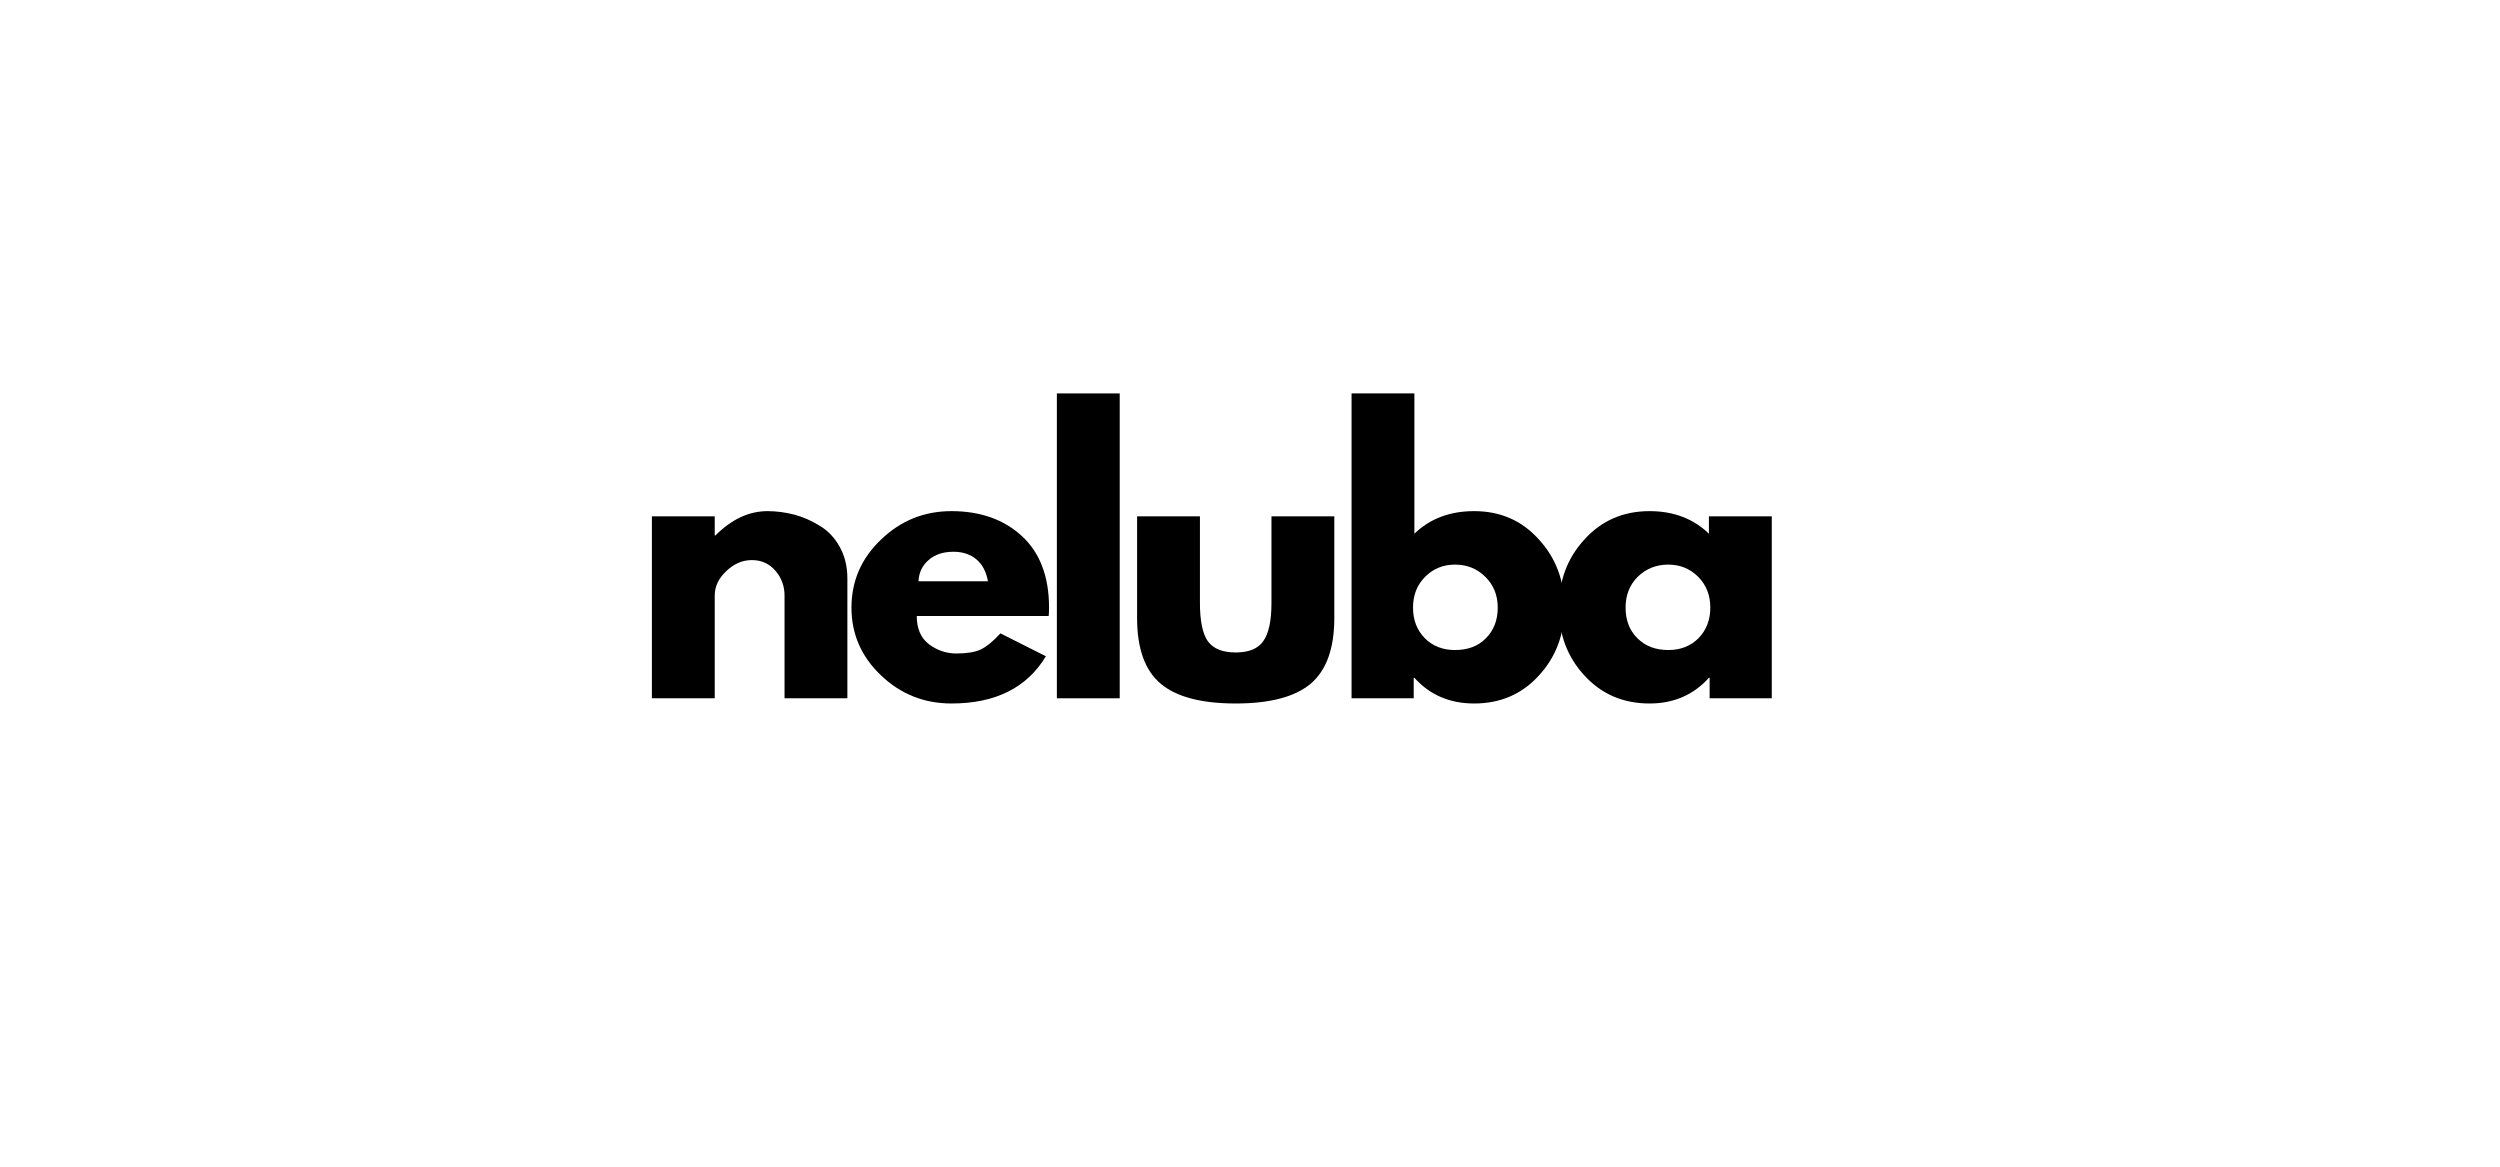 <svg version="1.0" preserveAspectRatio="xMidYMid meet" height="70" viewBox="0 0 112.5 52.5" zoomAndPan="magnify" width="150" xmlns:xlink="http://www.w3.org/1999/xlink" xmlns="http://www.w3.org/2000/svg"><defs><g></g></defs><g fill-opacity="1" fill="#000000"><g transform="translate(28.382, 31.423)"><g><path d="M 0.953 0 L 0.953 -8.188 L 3.781 -8.188 L 3.781 -7.328 L 3.812 -7.328 C 4.539 -8.055 5.32 -8.422 6.156 -8.422 C 6.562 -8.422 6.961 -8.367 7.359 -8.266 C 7.754 -8.16 8.133 -7.992 8.5 -7.766 C 8.875 -7.547 9.176 -7.227 9.406 -6.812 C 9.633 -6.406 9.75 -5.93 9.75 -5.391 L 9.75 0 L 6.922 0 L 6.922 -4.625 C 6.922 -5.051 6.785 -5.422 6.516 -5.734 C 6.242 -6.055 5.891 -6.219 5.453 -6.219 C 5.023 -6.219 4.641 -6.051 4.297 -5.719 C 3.953 -5.395 3.781 -5.031 3.781 -4.625 L 3.781 0 Z M 0.953 0"></path></g></g></g><g fill-opacity="1" fill="#000000"><g transform="translate(37.957, 31.423)"><g><path d="M 9.234 -3.703 L 3.297 -3.703 C 3.297 -3.129 3.484 -2.703 3.859 -2.422 C 4.234 -2.148 4.641 -2.016 5.078 -2.016 C 5.535 -2.016 5.895 -2.07 6.156 -2.188 C 6.426 -2.312 6.727 -2.555 7.062 -2.922 L 9.109 -1.891 C 8.254 -0.473 6.836 0.234 4.859 0.234 C 3.629 0.234 2.57 -0.188 1.688 -1.031 C 0.801 -1.875 0.359 -2.891 0.359 -4.078 C 0.359 -5.273 0.801 -6.297 1.688 -7.141 C 2.57 -7.992 3.629 -8.422 4.859 -8.422 C 6.16 -8.422 7.219 -8.047 8.031 -7.297 C 8.844 -6.547 9.25 -5.473 9.25 -4.078 C 9.25 -3.891 9.242 -3.766 9.234 -3.703 Z M 3.375 -5.266 L 6.5 -5.266 C 6.426 -5.691 6.254 -6.02 5.984 -6.25 C 5.711 -6.477 5.367 -6.594 4.953 -6.594 C 4.484 -6.594 4.109 -6.469 3.828 -6.219 C 3.547 -5.977 3.395 -5.66 3.375 -5.266 Z M 3.375 -5.266"></path></g></g></g><g fill-opacity="1" fill="#000000"><g transform="translate(46.606, 31.423)"><g><path d="M 0.953 0 L 0.953 -13.719 L 3.781 -13.719 L 3.781 0 Z M 0.953 0"></path></g></g></g><g fill-opacity="1" fill="#000000"><g transform="translate(50.372, 31.423)"><g><path d="M 3.625 -8.188 L 3.625 -4.297 C 3.625 -3.484 3.742 -2.906 3.984 -2.562 C 4.234 -2.227 4.648 -2.062 5.234 -2.062 C 5.816 -2.062 6.227 -2.227 6.469 -2.562 C 6.719 -2.906 6.844 -3.484 6.844 -4.297 L 6.844 -8.188 L 9.672 -8.188 L 9.672 -3.609 C 9.672 -2.242 9.316 -1.258 8.609 -0.656 C 7.898 -0.062 6.773 0.234 5.234 0.234 C 3.691 0.234 2.566 -0.062 1.859 -0.656 C 1.148 -1.258 0.797 -2.242 0.797 -3.609 L 0.797 -8.188 Z M 3.625 -8.188"></path></g></g></g><g fill-opacity="1" fill="#000000"><g transform="translate(59.867, 31.423)"><g><path d="M 9.375 -7.156 C 10.145 -6.32 10.531 -5.297 10.531 -4.078 C 10.531 -2.867 10.145 -1.848 9.375 -1.016 C 8.613 -0.18 7.645 0.234 6.469 0.234 C 5.375 0.234 4.477 -0.148 3.781 -0.922 L 3.75 -0.922 L 3.75 0 L 0.953 0 L 0.953 -13.719 L 3.781 -13.719 L 3.781 -7.406 C 4.477 -8.082 5.375 -8.422 6.469 -8.422 C 7.645 -8.422 8.613 -8 9.375 -7.156 Z M 7 -2.703 C 7.352 -3.055 7.531 -3.516 7.531 -4.078 C 7.531 -4.641 7.344 -5.102 6.969 -5.469 C 6.602 -5.832 6.148 -6.016 5.609 -6.016 C 5.078 -6.016 4.629 -5.832 4.266 -5.469 C 3.898 -5.102 3.719 -4.641 3.719 -4.078 C 3.719 -3.523 3.895 -3.066 4.25 -2.703 C 4.602 -2.348 5.055 -2.172 5.609 -2.172 C 6.191 -2.172 6.656 -2.348 7 -2.703 Z M 7 -2.703"></path></g></g></g><g fill-opacity="1" fill="#000000"><g transform="translate(69.792, 31.423)"><g><path d="M 1.516 -1.016 C 0.742 -1.848 0.359 -2.867 0.359 -4.078 C 0.359 -5.297 0.742 -6.32 1.516 -7.156 C 2.285 -8 3.258 -8.422 4.438 -8.422 C 5.52 -8.422 6.41 -8.082 7.109 -7.406 L 7.109 -8.188 L 9.938 -8.188 L 9.938 0 L 7.141 0 L 7.141 -0.922 L 7.109 -0.922 C 6.41 -0.148 5.52 0.234 4.438 0.234 C 3.258 0.234 2.285 -0.18 1.516 -1.016 Z M 3.906 -5.469 C 3.539 -5.102 3.359 -4.641 3.359 -4.078 C 3.359 -3.516 3.535 -3.055 3.891 -2.703 C 4.242 -2.348 4.707 -2.172 5.281 -2.172 C 5.832 -2.172 6.285 -2.348 6.641 -2.703 C 6.992 -3.066 7.172 -3.523 7.172 -4.078 C 7.172 -4.641 6.988 -5.102 6.625 -5.469 C 6.258 -5.832 5.812 -6.016 5.281 -6.016 C 4.738 -6.016 4.281 -5.832 3.906 -5.469 Z M 3.906 -5.469"></path></g></g></g></svg>